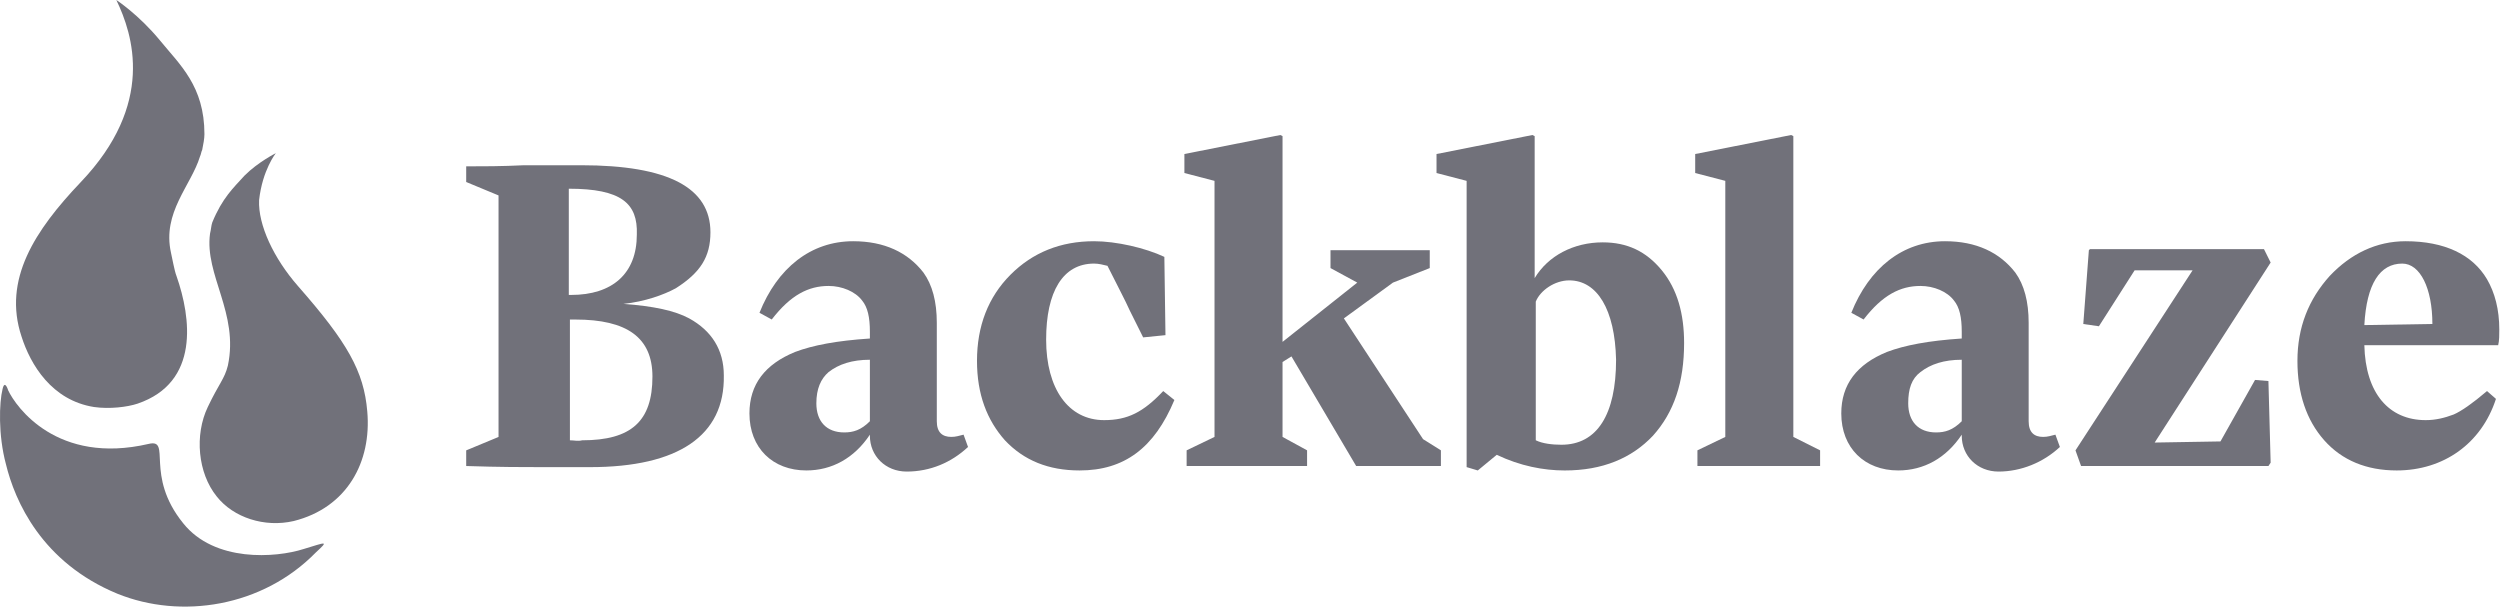 <svg width="612" height="149" viewBox="0 0 612 149" fill="none" xmlns="http://www.w3.org/2000/svg">
<g clip-path="url(#clip0_1510_16681)">
<path d="M74.338 134.397C67.512 136.587 52.497 137.682 44.852 128.101C35.297 116.331 42.122 107.298 36.389 108.667C14.002 113.867 3.901 99.633 1.99 95.528C1.99 95.528 1.171 92.79 0.625 95.254C-0.194 98.538 -0.467 106.477 1.444 113.594C3.628 122.626 10.18 137.682 28.745 145.346C44.306 151.642 64.236 148.631 77.341 135.218C80.617 132.207 79.798 132.755 74.338 134.397Z" fill="#71717A"/>
<path d="M39.125 9.854C33.938 3.558 28.478 0 28.478 0C32.573 8.486 38.033 25.457 19.741 44.617C8.548 56.388 0.631 68.432 5.272 82.392C7.456 89.235 12.643 97.994 23.017 99.637C26.84 100.184 31.208 99.637 33.665 98.816C48.953 93.614 46.77 77.738 43.22 67.611C42.674 66.242 42.128 62.957 41.855 61.862C39.671 52.008 46.77 45.439 48.953 38.322C49.227 37.774 49.227 37.227 49.5 36.679C49.772 35.311 50.045 33.942 50.045 32.847C50.045 21.077 44.039 15.876 39.125 9.854Z" fill="#71717A"/>
<path d="M89.909 100.727C89.09 90.873 84.995 83.756 72.982 70.07C66.976 63.226 63.154 55.015 63.426 48.992C64.246 41.602 67.522 37.496 67.522 37.496C67.522 37.496 63.154 39.686 59.877 42.971C57.148 45.981 54.417 48.445 51.96 54.467C51.687 55.288 51.687 56.11 51.414 57.205C50.049 67.332 58.513 76.639 55.782 89.504C54.963 92.789 53.599 93.884 50.868 99.632C47.592 106.475 48.411 115.782 53.052 121.53C57.148 126.731 64.792 129.195 71.89 127.552C84.995 124.268 91.001 113.045 89.909 100.727Z" fill="#71717A"/>
<path d="M144.429 114.355H132.69C128.322 114.355 122.315 114.355 114.125 114.082V110.25L122.042 106.965V47.84L114.125 44.555V40.723C117.947 40.723 122.861 40.723 128.322 40.449C133.782 40.449 138.423 40.449 142.245 40.449C163.54 40.449 173.915 45.924 173.915 56.873C173.915 62.895 171.457 66.727 165.451 70.559C162.448 72.202 157.807 73.844 152.62 74.391C159.991 74.939 165.178 76.034 168.727 77.95C174.187 80.961 177.191 85.614 177.191 91.91C177.464 106.691 165.997 114.355 144.429 114.355ZM139.242 46.197V72.202H139.788C149.89 72.202 155.896 67.001 155.896 57.42C156.169 49.756 152.074 46.197 139.242 46.197ZM140.88 78.224H139.515V107.786C140.607 107.786 141.426 108.06 142.518 107.786C154.531 107.786 159.718 103.133 159.718 92.183C159.718 82.603 153.439 78.224 140.88 78.224Z" fill="#71717A"/>
<path d="M236.973 109.418C232.878 113.25 227.691 115.439 221.958 115.439C216.771 115.439 212.948 111.607 212.948 106.68V106.406C209.126 112.154 203.666 115.165 197.387 115.165C189.196 115.165 183.463 109.691 183.463 101.206C183.463 94.089 187.285 89.162 194.657 86.151C199.025 84.508 204.758 83.413 212.948 82.866V81.223C212.948 77.665 212.402 75.201 211.037 73.559C209.399 71.369 206.123 70.001 202.847 70.001C197.933 70.001 193.564 72.19 188.923 78.212L185.92 76.57C190.288 65.621 198.478 59.052 208.853 59.052C216.497 59.052 222.23 61.789 226.053 66.716C228.237 69.727 229.329 73.833 229.329 79.034V103.122C229.329 105.859 230.694 106.954 232.878 106.954C233.97 106.954 234.789 106.68 235.881 106.406L236.973 109.418ZM199.844 98.742C199.844 103.122 202.301 105.859 206.669 105.859C208.853 105.859 210.764 105.311 212.948 103.122V88.067C208.58 88.067 205.304 89.162 202.847 91.078C200.935 92.72 199.844 95.184 199.844 98.742Z" fill="#71717A"/>
<path d="M287.491 97.921C282.577 109.691 275.205 115.166 264.285 115.166C256.641 115.166 250.634 112.702 245.993 107.775C241.625 102.848 239.168 96.552 239.168 88.341C239.168 79.855 241.898 72.738 247.358 67.263C252.818 61.789 259.644 59.052 267.834 59.052C273.294 59.052 280.392 60.694 285.034 62.884L285.307 82.044L279.847 82.592L276.571 76.023C275.478 73.559 273.567 70.001 271.11 65.074C270.018 64.8 268.926 64.526 267.834 64.526C260.19 64.526 256.095 71.369 256.095 83.139C256.095 95.184 261.555 102.848 270.291 102.848C276.024 102.848 279.847 100.932 284.761 95.731L287.491 97.921Z" fill="#71717A"/>
<path d="M319.973 110.242V114.075H290.487V110.242L297.313 106.958V44.274L289.941 42.358V37.705L313.42 33.051L313.966 33.325V83.691L332.258 69.183L325.706 65.625V61.245H350.004V65.625L340.994 69.183L328.982 77.943L348.366 107.505L352.734 110.242V114.075H331.985L316.15 87.249L313.966 88.618V106.958L319.973 110.242Z" fill="#71717A"/>
<path d="M406.808 66.172C410.63 70.826 412.268 76.847 412.268 83.965C412.268 93.545 409.811 100.935 404.624 106.684C399.437 112.158 392.339 115.169 383.056 115.169C377.869 115.169 372.136 114.075 366.403 111.337L361.761 115.169L359.031 114.348V44.274L351.66 42.358V37.705L375.139 33.051L375.685 33.325V68.088C378.961 62.614 385.241 59.329 392.339 59.329C398.345 59.329 402.986 61.519 406.808 66.172ZM384.148 68.636C380.599 68.636 377.05 71.1 375.958 73.836V107.779C377.596 108.6 380.053 108.873 382.237 108.873C390.974 108.873 395.615 101.483 395.615 88.07C395.342 75.752 390.973 68.636 384.148 68.636Z" fill="#71717A"/>
<path d="M445.561 110.242V114.075H415.53V110.242L422.355 106.958V44.274L414.984 42.358V37.705L438.463 33.051L439.009 33.325V106.958L445.561 110.242Z" fill="#71717A"/>
<path d="M504.26 109.418C500.165 113.25 494.702 115.439 489.244 115.439C484.055 115.439 480.235 111.607 480.235 106.68V106.406C476.41 112.154 470.951 115.165 464.674 115.165C456.484 115.165 450.746 109.691 450.746 101.206C450.746 94.089 454.571 89.162 461.942 86.151C466.312 84.508 472.045 83.413 480.235 82.866V81.223C480.235 77.665 479.686 75.201 478.322 73.559C476.684 71.369 473.408 70.001 470.132 70.001C465.218 70.001 460.849 72.19 456.209 78.212L453.203 76.57C457.573 65.621 465.763 59.052 476.14 59.052C483.781 59.052 489.514 61.789 493.339 66.716C495.521 69.727 496.615 73.833 496.615 79.034V103.122C496.615 105.859 497.978 106.954 500.165 106.954C501.254 106.954 502.073 106.68 503.167 106.406L504.26 109.418ZM467.131 98.742C467.131 103.122 469.588 105.859 473.953 105.859C476.14 105.859 478.048 105.311 480.235 103.122V88.067C475.865 88.067 472.589 89.162 470.132 91.078C467.95 92.72 467.131 95.184 467.131 98.742Z" fill="#71717A"/>
<path d="M511.629 60.98H554.217L555.855 64.265L527.464 108.335L543.57 108.061L552.034 93.007L555.31 93.28L555.855 113.262L555.31 114.083H509.446L508.078 110.251L536.743 66.181H522.55L513.811 79.867L509.991 79.32L511.354 61.254L511.629 60.98Z" fill="#71717A"/>
<path d="M611.008 97.647C607.457 108.596 598.174 115.166 586.708 115.166C579.337 115.166 573.334 112.702 568.964 107.775C564.595 102.848 562.412 96.278 562.412 88.341C562.412 80.128 565.139 73.285 570.328 67.537C575.516 62.063 581.794 59.052 588.895 59.052C598.448 59.052 605.275 62.336 608.821 68.358C610.733 71.643 611.827 75.749 611.827 80.676C611.827 82.044 611.827 83.413 611.552 84.508H578.792C579.067 96.278 584.8 102.848 593.809 102.848C596.266 102.848 598.448 102.3 600.631 101.479C602.543 100.658 605.275 98.742 608.821 95.731L611.008 97.647ZM578.792 79.581L595.447 79.308C595.447 70.548 592.441 64.526 588.076 64.526C582.613 64.526 579.337 69.453 578.792 79.581Z" fill="#71717A"/>
</g>
<defs>
<clipPath id="clip0_1510_16681">
<rect width="612" height="148.5" fill="white"/>
</clipPath>
</defs>
</svg>
